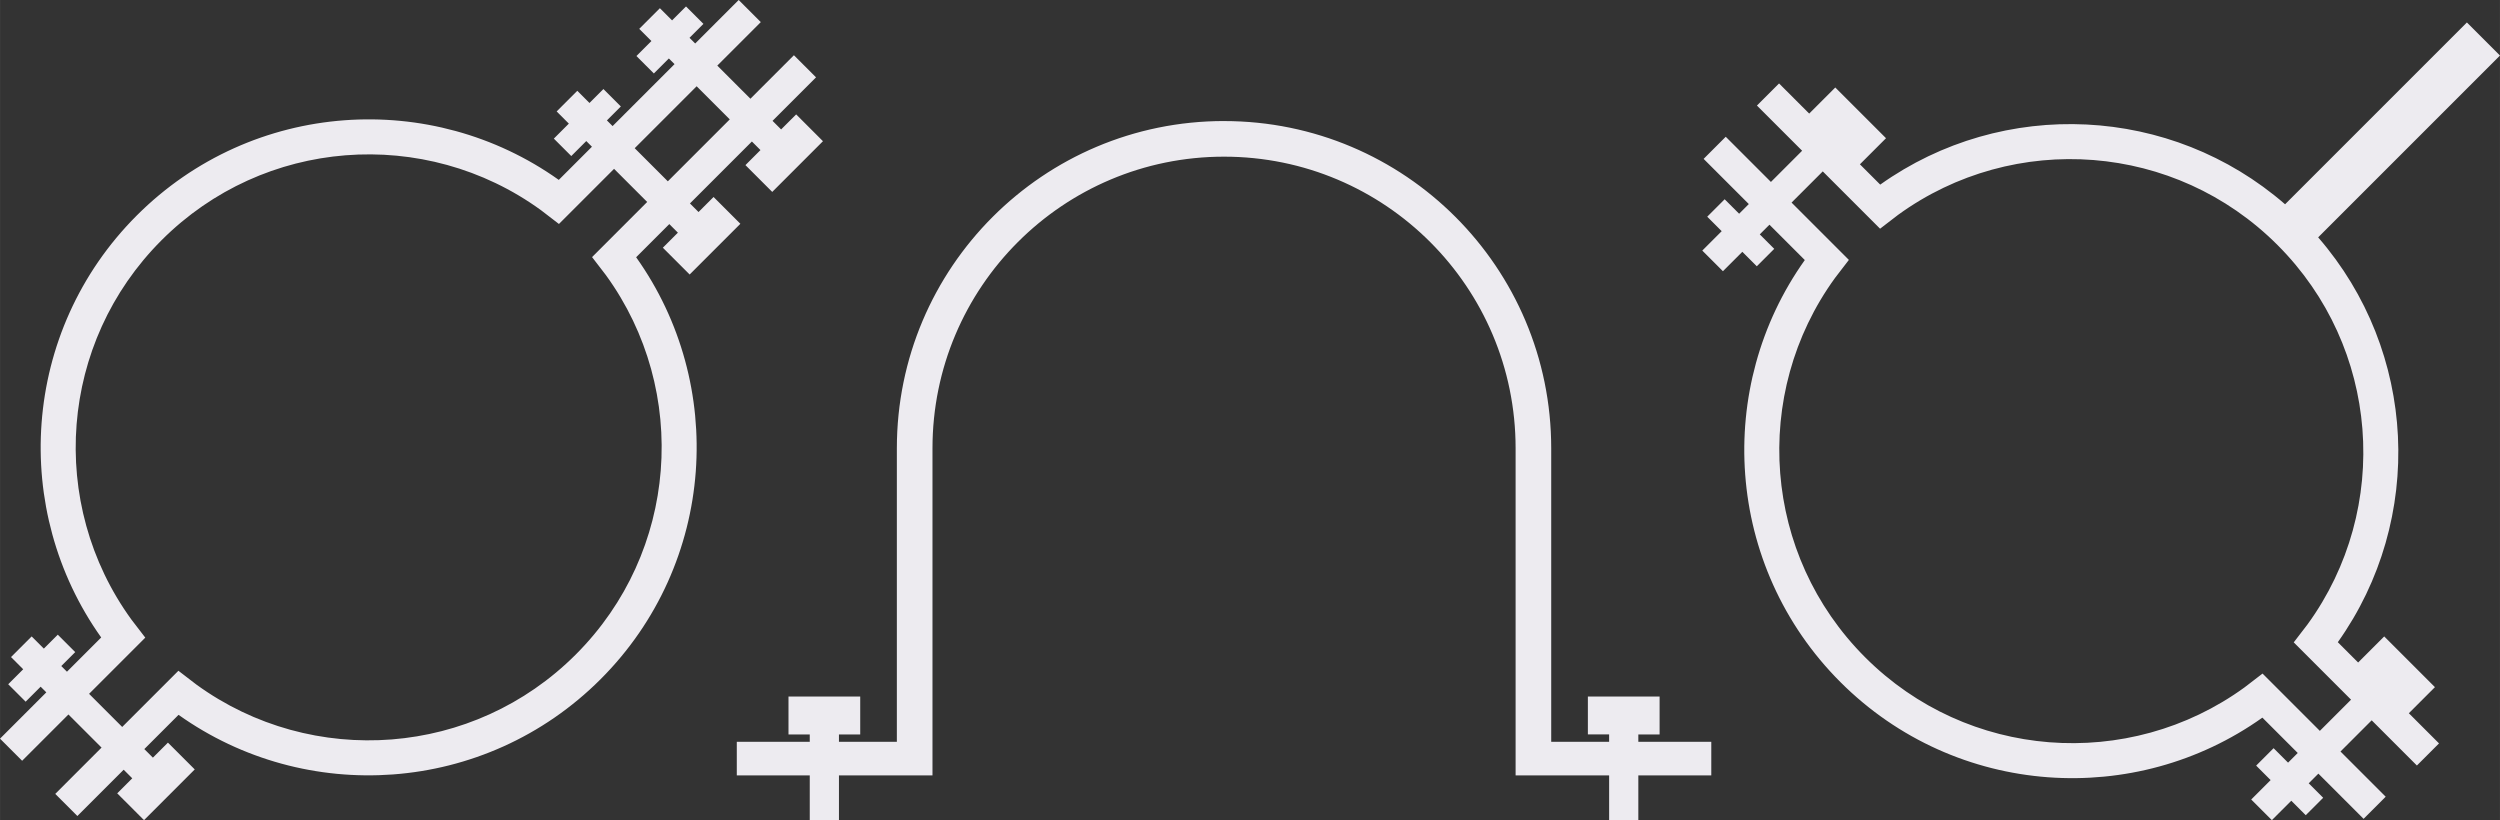 <?xml version="1.0" encoding="UTF-8"?>
<!DOCTYPE svg PUBLIC "-//W3C//DTD SVG 1.1//EN" "http://www.w3.org/Graphics/SVG/1.1/DTD/svg11.dtd">
<!-- Creator: CorelDRAW X5 -->
<svg xmlns="http://www.w3.org/2000/svg" xml:space="preserve" width="58.581mm" height="19.218mm" shape-rendering="geometricPrecision" text-rendering="geometricPrecision" image-rendering="optimizeQuality" fill-rule="evenodd" clip-rule="evenodd"
viewBox="0 0 1043149 342221"
 xmlns:xlink="http://www.w3.org/1999/xlink">
 <rect x="0" y="0" width="1043149" height="342221" fill="#333333" stroke="none"/>
 <g id="Warstwa_x0020_1">
  <path fill="#EDEBF0" d="M276577 103359l6273 -6273 -3583 -3583 -13838 13838c18897,26557 27189,58343 24876,89471 -2347,31573 -15590,62485 -39724,86618 -24132,24132 -55043,37375 -86617,39722 -31132,2317 -62912,-5978 -89471,-24875l-14288 14287 3583 3583 6273 -6273 11185 11185 -21162 21164 -11186 -11186 6275 -6273 -3583 -3583 -17102 17102 -2215 2215 -2213 -2215 -4787 -4785 -2228 -2226 2215 -2215 17102 -17102 -13822 -13822 -17102 17102 -2215 2215 -2226 -2228 -4785 -4787 -2215 -2213 2215 -2215 17100 -17102 -2365 -2365 -6257 6257 -7274 -7274 6257 -6257 -5084 -5086 8615 -8615 5084 5086 5816 -5816 7274 7274 -5816 5816 2365 2365 14288 -14288c-18897,-26557 -27189,-58341 -24876,-89469 2347,-31573 15590,-62485 39724,-86618 24134,-24134 55045,-37377 86618,-39724 31128,-2313 62914,5980 89471,24876l13838 -13838 -2367 -2367 -6257 6257 -7274 -7274 6257 -6257 -5084 -5084 8615 -8615 5084 5084 5816 -5816 7274 7274 -5816 5816 2367 2367 25847 -25847 -2367 -2367 -6259 6259 -7274 -7274 6257 -6259 -5084 -5084 8615 -8615 5086 5084 5814 -5814 7274 7274 -5814 5814 2367 2367 15937 -15937 2213 -2213 2228 2226 4785 4787 2213 2215 -2213 2213 -15937 15937 13822 13822 15937 -15937 2213 -2213 2215 2213 4787 4785 2226 2228 -2213 2213 -15937 15937 3581 3583 6275 -6273 11185 11185 -21164 21164 -11185 -11185 6273 -6275 -3581 -3583 -25847 25847 3583 3583 6273 -6275 11186 11186 -21164 21162 -11185 -11185zm475380 -40457l-13019 13019 -16641 -16641 -2213 -2213 -2228 2226 -4785 4787 -2213 2215 2213 2213 16641 16639 -4037 4037 -6037 -6037 -7274 7274 6037 6037 -8099 8099 8615 8613 8097 -8097 6037 6037 7276 -7274 -6038 -6037 4037 -4037 14751 14749c-18897,26557 -27191,58341 -24878,89471 2347,31573 15590,62485 39724,86618 24134,24134 55045,37377 86618,39724 31128,2313 62914,-5980 89471,-24876l14751 14749 -4037 4037 -6037 -6037 -7274 7274 6037 6037 -8099 8099 8615 8615 8099 -8099 6037 6037 7274 -7274 -6037 -6037 4037 -4037 16639 16639 2222 2221 2219 -2221 4785 -4785 2221 -2221 -2221 -2221 -16639 -16639 13019 -13019 16639 16639 2221 2221 2221 -2221 4785 -4785 2221 -2219 -2221 -2222 -10364 -10365 10887 -10887 -21164 -21164 -10887 10887 -8476 -8476c18206,-25590 26568,-56033 25081,-86072 -1471,-29695 -12568,-59009 -33283,-82861l73646 -73646 2221 -2221 -2221 -2221 -9361 -9361 -2221 -2221 -2221 2221 -73646 73646c-23852,-20715 -53168,-31812 -82863,-33283 -30037,-1487 -60481,6873 -86070,25083l-8476 -8476 10889 -10889 -21164 -21162 -10887 10887 -10365 -10365 -2213 -2213 -2215 2213 -4787 4785 -2226 2228 2213 2213 16641 16641zm-4405 21634l13020 -13019 21970 21970 1945 1945 2178 -1674 5353 -4110 0 2c24091,-17501 53136,-25127 81540,-22873 27976,2219 55342,14034 76750,35441 21404,21404 33221,48770 35441,76748 2253,28404 -5372,57449 -22873,81540l2 0 -4112 5353 -1672 2180 1943 1943 21972 21972 -13019 13019 -21972 -21972 -1943 -1943 -2180 1672 -5353 4112 0 -2c-24091,17501 -53136,25126 -81540,22873 -27978,-2221 -55344,-14037 -76748,-35441 -21408,-21408 -33222,-48773 -35441,-76750 -2254,-28404 5372,-57449 22873,-81540l-2 0 4110 -5353 1674 -2178 -1945 -1945 -21972 -21970zm-85000 221919l8873 0 0 3068 -24162 0 0 -122494 0 -4c0,-37697 -15284,-71830 -39985,-96533 -24696,-24696 -58831,-39973 -96533,-39975l0 -12 -4 0c-37697,0 -71830,15282 -96535,39987 -24705,24705 -39987,58838 -39987,96537l0 122494 -24160 0 0 -3068 8873 0 0 -15820 -29930 0 0 15820 8873 0 0 3068 -27303 0 -3141 0 0 3141 0 7746 0 3141 3141 0 27303 0 0 18671 12184 0 0 -18671 35885 0 3141 0 0 -3141 0 -133381c0,-33595 13617,-64012 35632,-86027 22015,-22013 52431,-35632 86025,-35632 33595,0 64012,13617 86027,35632 22013,22015 35632,52431 35632,86027l0 133381 0 3141 3141 0 35885 0 0 18671 12184 0 0 -18671 27302 0 3141 0 0 -3141 0 -7746 0 -3141 -3141 0 -27302 0 0 -3068 8873 0 0 -15820 -29930 0 0 15820zm-392511 -222179l-13822 -13822 -21058 21060 -1945 1945 -2178 -1674 -5355 -4112 0 2c-24089,-17501 -53134,-25126 -81538,-22873 -27978,2221 -55344,14037 -76748,35441 -21408,21408 -33222,48773 -35441,76750 -2254,28404 5372,57449 22873,81538l-2 0 4110 5355 1672 2180 -1943 1943 -21509 21509 13822 13822 21509 -21509 1943 -1943 2180 1672 5355 4110 0 -2c24089,17501 53134,25127 81538,22873 27976,-2219 55342,-14034 76748,-35441 21406,-21406 33222,-48771 35443,-76750 2253,-28402 -5372,-57447 -22873,-81536l2 0 -4112 -5355 -1674 -2178 1945 -1945 21058 -21060zm-5207 -22437l13824 13822 25845 -25845 -13822 -13822 -25847 25845z"/>
 </g>
</svg>
